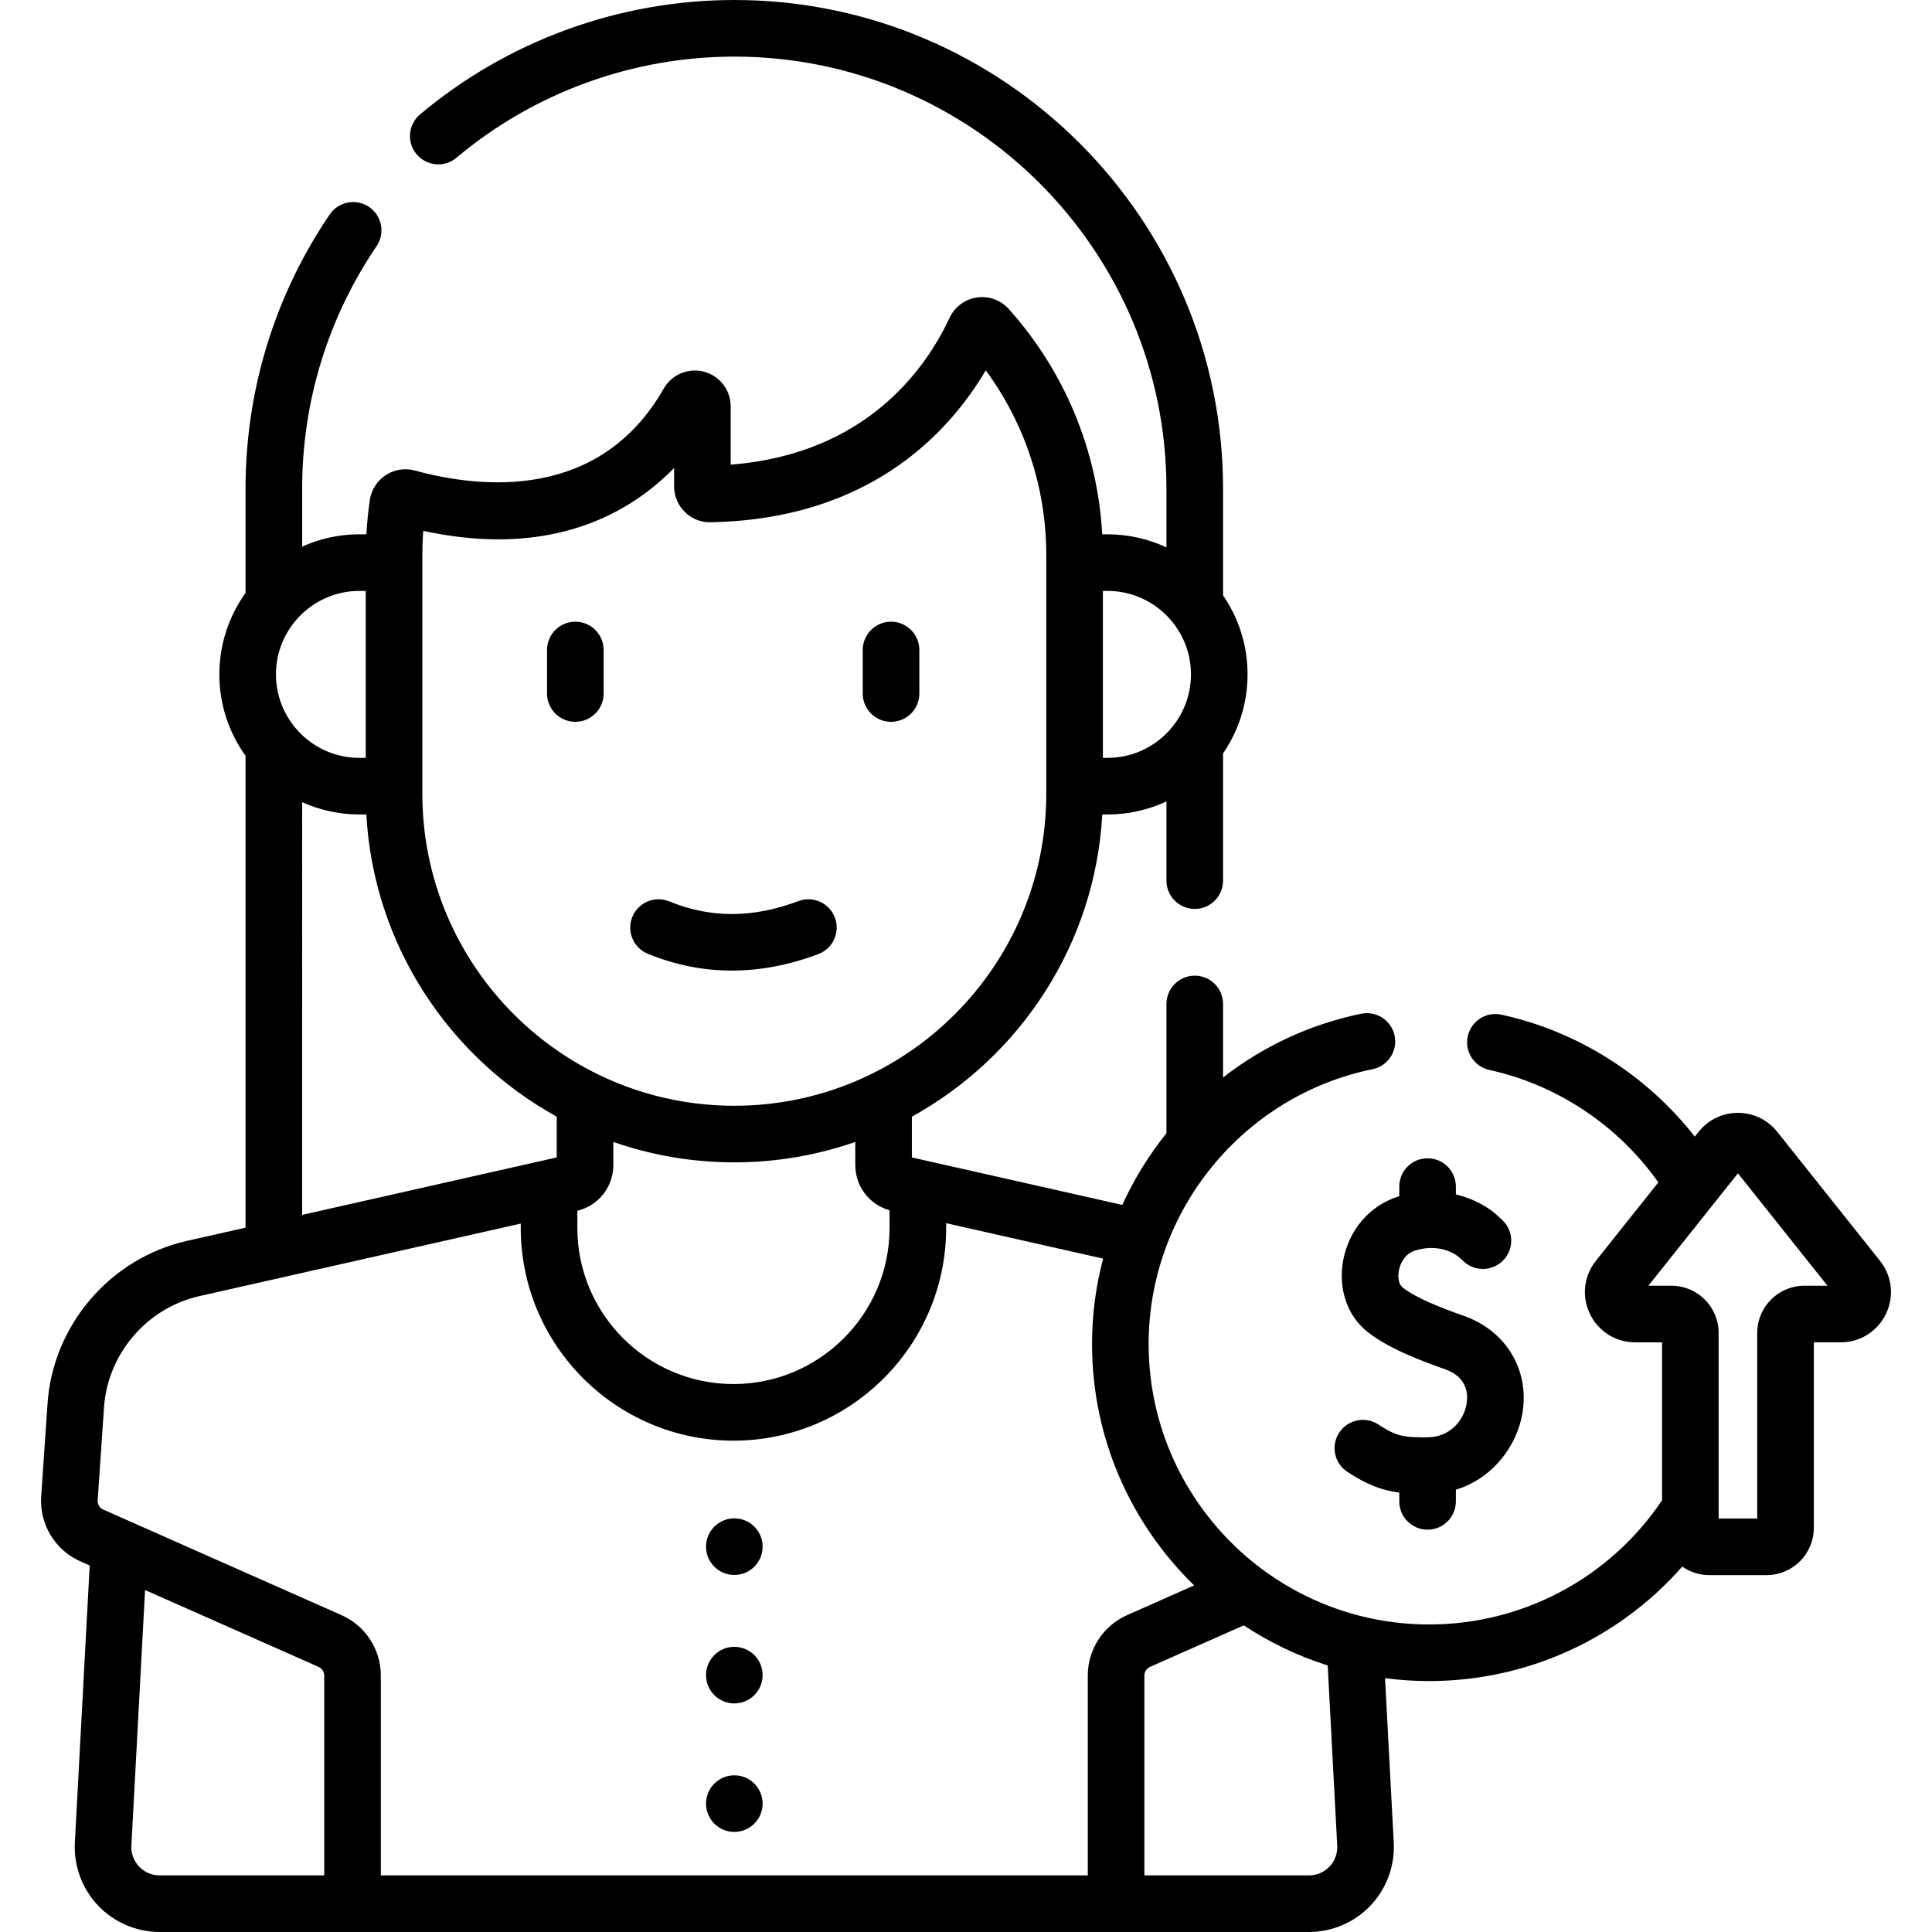 <svg width="512" height="512" viewBox="0 0 512 512" fill="none" xmlns="http://www.w3.org/2000/svg">
<path d="M346.887 512C353.033 512 358.983 509.443 363.212 504.984C367.441 500.525 369.682 494.448 369.357 488.312L367.051 444.737C370.876 445.239 374.776 445.501 378.736 445.501C404.638 445.501 428.96 434.336 445.815 415.163C447.842 416.58 450.301 417.418 452.957 417.418H468.181C475.074 417.418 480.681 411.81 480.681 404.918V355.73H487.798C492.956 355.73 497.551 352.844 499.79 348.198C502.03 343.552 501.426 338.159 498.212 334.125L470.982 299.935C468.442 296.745 464.647 294.916 460.57 294.916C456.492 294.916 452.697 296.745 450.156 299.935L449.139 301.212C436.375 284.915 418.171 273.328 397.901 268.896C393.852 268.011 389.857 270.575 388.971 274.621C388.086 278.667 390.651 282.665 394.697 283.55C412.732 287.494 428.805 298.255 439.478 313.343L422.926 334.127C419.713 338.162 419.109 343.554 421.348 348.2C423.587 352.846 428.183 355.732 433.34 355.732H440.457V397.603C426.599 418.205 403.535 430.502 378.736 430.502C337.747 430.502 304.401 397.156 304.401 356.168C304.401 321.008 329.359 290.382 363.747 283.345C367.806 282.514 370.421 278.552 369.591 274.494C368.762 270.435 364.796 267.815 360.74 268.65C347.064 271.449 334.641 277.365 324.121 285.541V266.061C324.121 261.919 320.764 258.561 316.621 258.561C312.478 258.561 309.121 261.919 309.121 266.061V300.31C304.464 306.118 300.522 312.501 297.417 319.318L241.658 306.734V295.933C270.301 280.118 290.202 250.344 292.118 215.846H293.493C299.074 215.846 304.367 214.601 309.12 212.385V233.375C309.12 237.517 312.477 240.875 316.62 240.875C320.763 240.875 324.12 237.517 324.12 233.375V199.78C324.12 199.745 324.116 199.712 324.116 199.677C328.213 193.709 330.616 186.492 330.616 178.722C330.616 170.955 328.214 163.74 324.12 157.773V129.524C324.121 58.104 266.016 0 194.596 0C164.162 0 134.589 10.766 111.322 30.315C108.151 32.98 107.74 37.711 110.405 40.882C113.069 44.053 117.801 44.465 120.972 41.799C141.538 24.518 167.686 15 194.596 15C257.745 15 309.12 66.376 309.12 129.524V145.059C304.367 142.843 299.074 141.598 293.493 141.598H292.104C290.868 119.49 282.198 98.469 267.344 81.901C265.204 79.514 262.033 78.368 258.87 78.841C255.703 79.31 253.004 81.323 251.649 84.226C245.283 97.851 229.435 120.357 193.643 123.134V107.695C193.643 103.39 190.736 99.612 186.574 98.508C182.419 97.402 178.029 99.242 175.9 102.975C158.831 132.895 127.246 129.427 109.94 124.697C107.317 123.98 104.509 124.418 102.234 125.899C99.959 127.381 98.421 129.774 98.016 132.465C97.564 135.478 97.267 138.534 97.097 141.596H95.251C89.844 141.596 84.71 142.767 80.073 144.855V129.522C80.073 106.467 86.891 84.244 99.79 65.255C102.118 61.829 101.227 57.164 97.799 54.837C94.371 52.509 89.709 53.4 87.38 56.827C72.785 78.313 65.072 103.451 65.072 129.523V157.143C60.708 163.229 58.129 170.677 58.129 178.72C58.129 186.763 60.709 194.211 65.072 200.297V325.343L49.532 328.85C29.207 333.436 14.021 351.157 12.6 371.943L10.915 396.573C10.415 403.888 14.584 410.798 21.287 413.767L23.771 414.868L19.837 488.31C19.512 494.447 21.752 500.523 25.98 504.982C30.209 509.443 36.16 512 42.306 512H346.887ZM235.742 320.743V325.42C235.742 348.231 217.183 366.788 194.373 366.788C171.562 366.788 153.005 348.23 153.005 325.42V320.865C158.629 319.494 162.541 314.539 162.541 308.728V302.624C172.589 306.126 183.376 308.035 194.602 308.035C205.826 308.035 216.611 306.126 226.658 302.626V308.728C226.658 314.382 230.361 319.222 235.742 320.743ZM315.617 178.722C315.617 190.92 305.693 200.844 293.495 200.844H292.275V156.599H293.495C305.693 156.599 315.617 166.523 315.617 178.722ZM111.929 147.079C111.929 144.949 112.01 142.812 112.174 140.685C119.386 142.246 126 142.933 132.067 142.933C154.463 142.931 169.33 133.549 178.643 124.032V128.899C178.643 131.435 179.682 133.908 181.492 135.685C183.322 137.483 185.721 138.472 188.303 138.4C229.799 137.637 251 115.437 261.241 98.148C271.63 112.278 277.275 129.375 277.275 147.08V210.364C277.275 255.95 240.188 293.038 194.6 293.038C149.013 293.038 111.928 255.951 111.928 210.364L111.929 147.079ZM96.928 156.599V200.844H95.251C83.053 200.844 73.129 190.92 73.129 178.722C73.129 166.524 83.053 156.599 95.251 156.599H96.928ZM80.073 212.585C84.71 214.672 89.846 215.843 95.251 215.843H97.085C99.002 250.338 118.9 280.112 147.54 295.927V306.731L80.072 321.958L80.073 212.585ZM36.864 494.661C35.432 493.153 34.706 491.18 34.816 489.109L38.444 421.37L84.436 441.745C85.34 442.145 85.924 443.042 85.924 444.031V497H42.306C40.227 497 38.294 496.169 36.864 494.661ZM90.511 428.03L27.363 400.054C26.404 399.63 25.809 398.643 25.881 397.598L27.566 372.968C28.538 358.746 38.929 346.621 52.834 343.483L138.005 324.261V325.421C138.005 356.503 163.292 381.789 194.372 381.789C225.453 381.789 250.74 356.502 250.74 325.421V324.159L292.337 333.547C290.423 340.808 289.4 348.394 289.4 356.167C289.4 381.232 299.781 403.915 316.465 420.154L298.686 428.03C292.361 430.832 288.275 437.112 288.275 444.03V497H100.924V444.03C100.924 437.113 96.837 430.832 90.511 428.03ZM354.379 489.103C354.488 491.179 353.76 493.152 352.331 494.661C350.9 496.169 348.967 497 346.888 497H303.275V444.03C303.275 443.042 303.859 442.145 304.763 441.744L329.607 430.738C336.428 435.248 343.901 438.849 351.853 441.364L354.379 489.103ZM478.18 340.73C471.287 340.73 465.68 346.337 465.68 353.23V402.418H455.456V353.23C455.456 346.337 449.849 340.73 442.956 340.73H436.841L460.569 310.937L484.297 340.73H478.18Z" fill="black"/>
<path d="M171.671 252.758C178.912 255.728 186.352 257.214 193.94 257.214C201.457 257.214 209.12 255.755 216.874 252.839C220.751 251.381 222.712 247.056 221.254 243.179C219.795 239.301 215.468 237.341 211.594 238.799C199.509 243.345 188.312 243.372 177.365 238.88C173.532 237.31 169.152 239.14 167.579 242.972C166.007 246.805 167.839 251.186 171.671 252.758Z" fill="black"/>
<path d="M152.469 191.292C156.611 191.292 159.969 187.934 159.969 183.792V172.254C159.969 168.112 156.611 164.754 152.469 164.754C148.327 164.754 144.969 168.112 144.969 172.254V183.792C144.969 187.935 148.327 191.292 152.469 191.292Z" fill="black"/>
<path d="M236.133 191.292C240.275 191.292 243.633 187.934 243.633 183.792V172.254C243.633 168.112 240.275 164.754 236.133 164.754C231.991 164.754 228.633 168.112 228.633 172.254V183.792C228.633 187.935 231.991 191.292 236.133 191.292Z" fill="black"/>
<path d="M355.972 333.928C354.554 341.449 357.029 348.753 362.427 352.987C367.78 357.185 375.452 360.216 382.947 362.865C388.908 364.972 389.084 369.538 388.658 372.072C387.948 376.295 384.395 380.858 378.273 380.899C371.909 380.944 370.089 380.653 365.28 377.507C361.813 375.239 357.165 376.211 354.897 379.677C352.629 383.143 353.601 387.791 357.067 390.059C362.294 393.478 366.206 394.962 370.823 395.552V397.878C370.823 402.02 374.18 405.378 378.323 405.378C382.466 405.378 385.823 402.02 385.823 397.878V394.783C395.698 391.767 402.013 383.105 403.45 374.559C405.383 363.066 399.152 352.683 387.946 348.723C381.959 346.607 375.344 344.056 371.684 341.185C370.753 340.454 370.353 338.613 370.712 336.706C370.9 335.709 371.774 332.377 375.134 331.365C381.782 329.363 386.048 332.642 386.635 333.132L387.914 334.307C390.967 337.11 395.709 336.907 398.512 333.856C401.314 330.805 401.112 326.061 398.061 323.259L396.728 322.035C394.63 320.1 390.8 317.74 385.823 316.533V314.457C385.823 310.315 382.466 306.957 378.323 306.957C374.18 306.957 370.823 310.315 370.823 314.457V316.999C370.818 317.001 370.813 317.002 370.808 317.003C363.192 319.296 357.506 325.782 355.972 333.928Z" fill="black"/>
<path d="M194.602 417.379C198.744 417.379 202.102 414.021 202.102 409.879C202.102 405.737 198.744 402.379 194.602 402.379C190.46 402.379 187.102 405.737 187.102 409.879C187.102 414.022 190.46 417.379 194.602 417.379Z" fill="black"/>
<path d="M194.602 451.426C198.744 451.426 202.102 448.068 202.102 443.926C202.102 439.784 198.744 436.426 194.602 436.426C190.46 436.426 187.102 439.784 187.102 443.926C187.102 448.068 190.46 451.426 194.602 451.426Z" fill="black"/>
<path d="M194.602 485.477C198.744 485.477 202.102 482.119 202.102 477.977C202.102 473.835 198.744 470.477 194.602 470.477C190.46 470.477 187.102 473.835 187.102 477.977C187.102 482.119 190.46 485.477 194.602 485.477Z" fill="black"/>
</svg>
